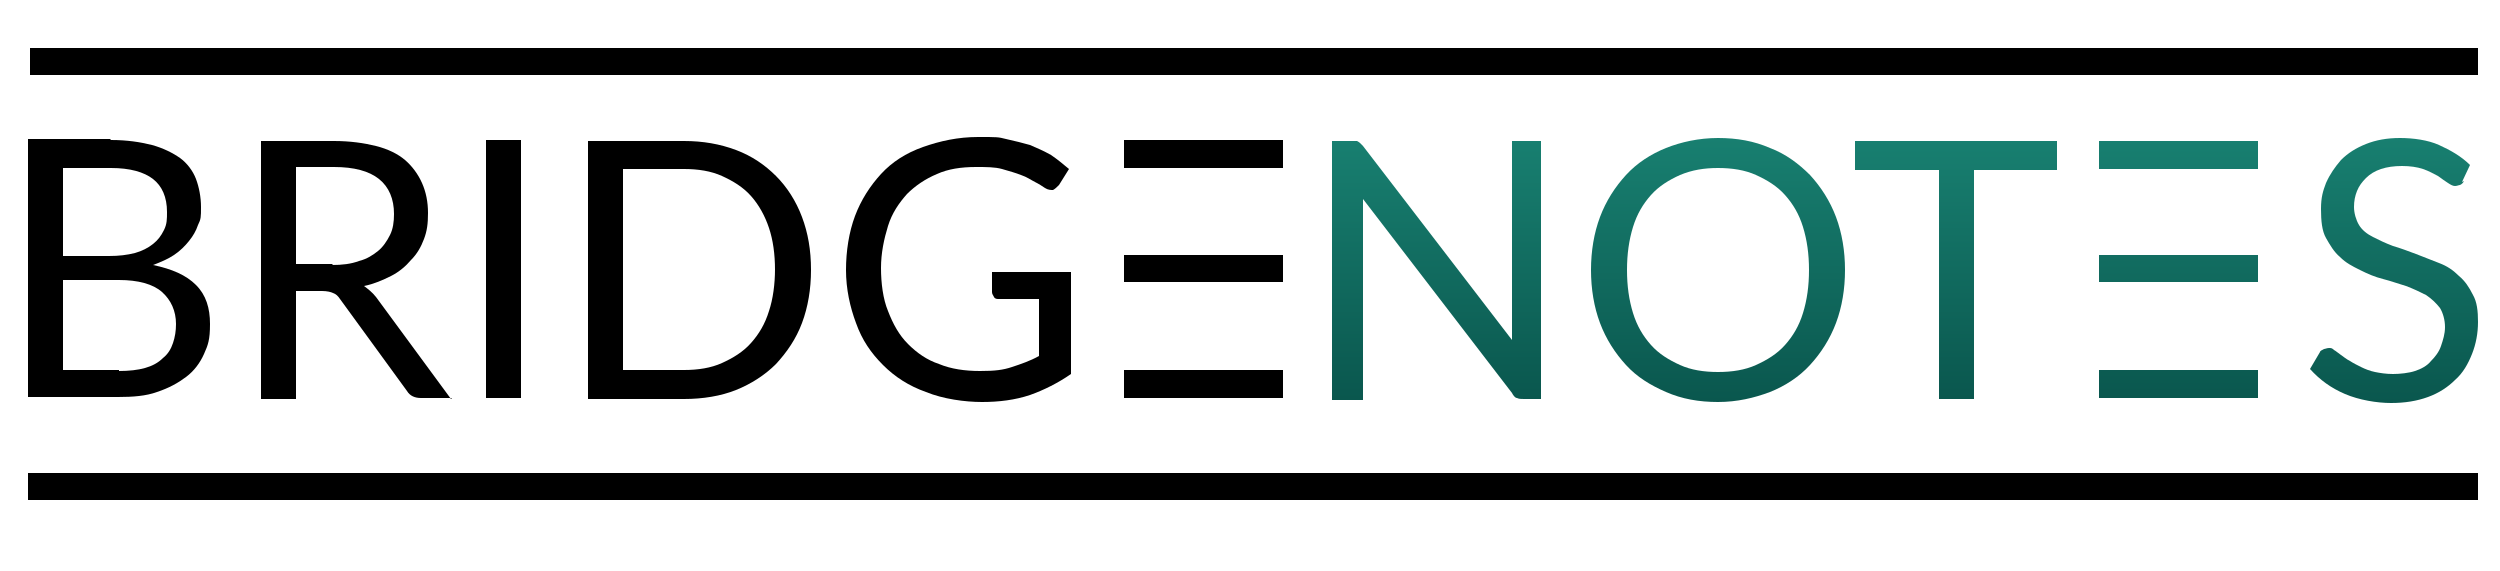 <?xml version="1.0" encoding="UTF-8"?>
<svg xmlns="http://www.w3.org/2000/svg" xmlns:xlink="http://www.w3.org/1999/xlink" version="1.1" viewBox="0 0 250 57.1">
  <defs>
    <style>
      .cls-1 {
        fill: url(#New_Gradient_Swatch_1-2);
      }

      .cls-2 {
        fill: url(#New_Gradient_Swatch_1-3);
      }

      .cls-3 {
        fill: url(#New_Gradient_Swatch_1-5);
      }

      .cls-4 {
        fill: url(#New_Gradient_Swatch_1-4);
      }

      .cls-5 {
        fill: #fff;
      }

      .cls-6 {
        fill: url(#New_Gradient_Swatch_1);
      }

      .cls-7 {
        fill: #03a9f4;
      }

      .cls-8 {
        display: none;
      }
    </style>
    <linearGradient id="New_Gradient_Swatch_1" data-name="New Gradient Swatch 1" x1="143.7" y1="14.1" x2="143.7" y2="39.9" gradientTransform="translate(0 0)" gradientUnits="userSpaceOnUse">
      <stop offset="0" stop-color="#187f70"/>
      <stop offset="1" stop-color="#0a574e"/>
    </linearGradient>
    <linearGradient id="New_Gradient_Swatch_1-2" data-name="New Gradient Swatch 1" x1="171.8" y1="13.8" x2="171.8" y2="40.1" xlink:href="#New_Gradient_Swatch_1"/>
    <linearGradient id="New_Gradient_Swatch_1-3" data-name="New Gradient Swatch 1" x1="195.7" y1="14.1" x2="195.7" y2="39.9" xlink:href="#New_Gradient_Swatch_1"/>
    <linearGradient id="New_Gradient_Swatch_1-4" data-name="New Gradient Swatch 1" x1="217.9" y1="14.1" x2="217.9" y2="39.9" xlink:href="#New_Gradient_Swatch_1"/>
    <linearGradient id="New_Gradient_Swatch_1-5" data-name="New Gradient Swatch 1" x1="239.4" y1="13.8" x2="239.4" y2="40.2" xlink:href="#New_Gradient_Swatch_1"/>
  </defs>
  <!-- Generator: Adobe Illustrator 28.6.0, SVG Export Plug-In . SVG Version: 1.2.0 Build 709)  -->
  <g>
    <g id="blue" class="cls-8">
      <path d="M12,14.4c1.7,0,3.2.2,4.5.5,1.3.3,2.3.8,3.1,1.5s1.4,1.4,1.8,2.3c.4.9.6,1.9.6,3.1s-.1,1.4-.3,2c-.2.6-.5,1.2-1,1.8s-1,1.1-1.7,1.5c-.7.4-1.4.8-2.3,1.1,2.1.4,3.6,1.1,4.7,2.2,1,1.1,1.6,2.5,1.6,4.3s-.2,2.3-.7,3.3-1.1,1.8-1.9,2.6c-.8.7-1.9,1.3-3.1,1.7-1.2.4-2.7.6-4.2.6H2.9V14.4h9ZM6.7,17.4v9.7s5.1,0,5.1,0c1.1,0,2-.1,2.8-.4.8-.2,1.5-.6,2-1,.5-.4.9-.9,1.2-1.5s.4-1.3.4-2c0-1.7-.5-2.9-1.5-3.7-1-.8-2.6-1.2-4.7-1.2h-5.2ZM12.9,39.6c1.1,0,2-.1,2.8-.4.8-.3,1.4-.6,1.9-1.1.5-.5.9-1,1.1-1.6s.4-1.3.4-2.1c0-1.5-.5-2.6-1.6-3.5-1-.8-2.6-1.3-4.7-1.3h-6.1s0,9.9,0,9.9h6.1Z"/>
      <path d="M49.4,42.7h-3.4c-.7,0-1.2-.3-1.5-.8l-7.4-10.1c-.2-.3-.5-.5-.7-.7-.3-.1-.7-.2-1.2-.2h-2.9s0,11.8,0,11.8h-3.8V14.4h8c1.8,0,3.3.2,4.6.5s2.4.9,3.2,1.6,1.5,1.5,1.9,2.5.6,2.1.6,3.3-.2,1.9-.5,2.8c-.3.9-.8,1.7-1.4,2.3-.6.7-1.3,1.3-2.2,1.8s-1.8.9-2.9,1.1c.5.3.9.7,1.3,1.2l8.3,11.3ZM36.3,28.1c1.1,0,2.1-.1,2.9-.4.8-.3,1.6-.7,2.1-1.1.6-.5,1-1.1,1.3-1.8.3-.7.4-1.4.4-2.3,0-1.7-.6-3-1.7-3.8-1.1-.9-2.8-1.3-5-1.3h-4.2s0,10.7,0,10.7h4Z"/>
      <path d="M57.1,42.7h-3.8V14.4h3.8v28.3Z"/>
      <path d="M88.9,28.5c0,2.1-.3,4.1-1,5.8-.7,1.7-1.6,3.2-2.8,4.5-1.2,1.2-2.7,2.2-4.4,2.9s-3.6,1-5.7,1h-10.6V14.4h10.6c2.1,0,4,.3,5.7,1s3.2,1.6,4.4,2.9c1.2,1.2,2.2,2.7,2.8,4.5.7,1.7,1,3.7,1,5.8ZM85,28.5c0-1.7-.2-3.3-.7-4.7-.5-1.4-1.1-2.5-2-3.5-.9-.9-1.9-1.7-3.2-2.2-1.2-.5-2.6-.8-4.2-.8h-6.7s0,22.1,0,22.1h6.7c1.5,0,2.9-.3,4.2-.8,1.2-.5,2.3-1.2,3.2-2.2.9-.9,1.5-2.1,2-3.5.5-1.4.7-2.9.7-4.7Z"/>
      <path d="M117.5,29.1v10.9c-1.4,1-2.9,1.8-4.6,2.3-1.6.5-3.4.8-5.3.8s-4.3-.4-6.2-1.1c-1.8-.7-3.4-1.7-4.7-3-1.3-1.3-2.3-2.8-3-4.6-.7-1.8-1-3.7-1-5.9s.3-4.1,1-5.9c.7-1.8,1.6-3.3,2.9-4.6,1.3-1.3,2.8-2.3,4.6-3s3.8-1,6-1,2.2,0,3.1.2c1,.2,1.9.4,2.7.7.8.3,1.6.7,2.3,1.1.7.4,1.4.9,2,1.5l-1.1,1.7c-.2.3-.4.4-.7.5-.3,0-.6,0-.9-.2-.3-.2-.7-.4-1.1-.7s-.9-.5-1.5-.8c-.6-.2-1.3-.5-2.1-.6-.8-.2-1.7-.3-2.8-.3-1.6,0-3,.3-4.3.8-1.3.5-2.4,1.3-3.3,2.2-.9,1-1.6,2.1-2.1,3.5-.5,1.4-.7,2.9-.7,4.6s.3,3.4.8,4.8c.5,1.4,1.2,2.6,2.2,3.6.9,1,2.1,1.7,3.4,2.2,1.3.5,2.9.8,4.5.8,1.3,0,2.5-.1,3.5-.4,1-.3,2-.7,3-1.2v-6.2s-4.4,0-4.4,0c-.3,0-.5,0-.6-.2s-.2-.3-.2-.5v-2.2h8.7Z"/>
      <path d="M127.2,39.6c4.5,0,9.1,0,13.6,0v3.1s-17.5,0-17.5,0v-3.1M123.3,26.9c3.7,0,13.8,0,17.5,0v3h-17.5M123.3,17.4v-3.1h17.5v3.1h-13.6"/>
      <path class="cls-7" d="M169.1,14.4v28.3h-1.9c-.3,0-.6,0-.8-.2-.2-.1-.4-.3-.6-.5l-16.4-21.4c0,.3,0,.7,0,1,0,.3,0,.6,0,.9v20.2h-3.4V14.4h2c.2,0,.3,0,.4,0,.1,0,.2,0,.3,0,0,0,.2.1.3.2,0,0,.2.2.3.3l16.4,21.3c0-.3,0-.7,0-1,0-.3,0-.6,0-.9V14.4h3.4Z"/>
      <path class="cls-7" d="M202.6,28.5c0,2.1-.3,4.1-1,5.8-.7,1.8-1.6,3.3-2.8,4.6-1.2,1.3-2.7,2.3-4.4,3-1.7.7-3.6,1.1-5.7,1.1-2.1,0-4-.4-5.7-1.1-1.7-.7-3.2-1.7-4.4-3-1.2-1.3-2.2-2.8-2.8-4.6-.7-1.8-1-3.7-1-5.8,0-2.1.3-4.1,1-5.8.7-1.8,1.6-3.3,2.8-4.6,1.2-1.3,2.7-2.3,4.4-3s3.6-1.1,5.7-1.1,4,.4,5.7,1.1c1.7.7,3.2,1.7,4.4,3,1.2,1.3,2.2,2.8,2.8,4.6.7,1.8,1,3.7,1,5.8ZM198.6,28.5c0-1.7-.2-3.3-.7-4.7s-1.1-2.6-2-3.5-1.9-1.7-3.2-2.2c-1.2-.5-2.6-.8-4.2-.8s-2.9.3-4.1.8c-1.2.5-2.3,1.2-3.2,2.2s-1.6,2.1-2,3.5c-.5,1.4-.7,2.9-.7,4.7s.2,3.3.7,4.7c.5,1.4,1.2,2.5,2,3.5s1.9,1.7,3.2,2.2c1.2.5,2.6.8,4.1.8s2.9-.3,4.2-.8c1.2-.5,2.3-1.2,3.2-2.2s1.5-2.1,2-3.5c.5-1.4.7-2.9.7-4.7Z"/>
      <path class="cls-7" d="M225.9,17.6h-9.2s0,25.1,0,25.1h-3.8v-25.1s-9.2,0-9.2,0v-3.2h22.2v3.2Z"/>
      <path class="cls-7" d="M234.3,39.6c4.5,0,9.1,0,13.6,0v3.1s-17.5,0-17.5,0c0-1.1,0-2,0-3.1M230.5,26.9c3.7,0,13.8,0,17.5,0v3h-17.5M230.5,17.4v-3.1c5.8,0,11.6,0,17.5,0v3.1h-13.6"/>
      <rect x="3" y="2.4" width="245.4" height="3.2"/>
      <rect x="3" y="50.9" width="245.4" height="3.2"/>
    </g>
    <g id="color__x28_green_x29_">
      <path d="M11.1,14c1.6,0,2.9.2,4.1.5,1.1.3,2.1.8,2.8,1.3s1.3,1.3,1.6,2.1c.3.8.5,1.8.5,2.8s0,1.2-.3,1.8c-.2.6-.5,1.1-.9,1.6s-.9,1-1.5,1.4c-.6.4-1.3.7-2.1,1,1.9.4,3.3,1,4.3,2,1,1,1.4,2.3,1.4,3.9s-.2,2.1-.6,3-1,1.7-1.8,2.3c-.8.6-1.7,1.1-2.9,1.5-1.1.4-2.4.5-3.9.5H2.8s0-25.8,0-25.8h8.2ZM6.3,16.8v8.8s4.6,0,4.6,0c1,0,1.8-.1,2.6-.3.7-.2,1.3-.5,1.8-.9.5-.4.8-.8,1.1-1.4s.3-1.1.3-1.8c0-1.5-.5-2.6-1.4-3.3-.9-.7-2.3-1.1-4.2-1.1h-4.8ZM11.9,37.1c1,0,1.9-.1,2.6-.3.7-.2,1.3-.5,1.8-1,.5-.4.8-.9,1-1.5s.3-1.2.3-1.9c0-1.3-.5-2.4-1.4-3.2-.9-.8-2.4-1.2-4.3-1.2h-5.6s0,9,0,9h5.6Z"/>
      <path d="M45.2,39.8h-3.1c-.6,0-1.1-.2-1.4-.7l-6.7-9.2c-.2-.3-.4-.5-.7-.6-.2-.1-.6-.2-1.1-.2h-2.6s0,10.8,0,10.8h-3.5s0-25.8,0-25.8h7.3c1.6,0,3,.2,4.2.5s2.2.8,2.9,1.4,1.3,1.4,1.7,2.3.6,1.9.6,3-.1,1.8-.4,2.6c-.3.8-.7,1.5-1.3,2.1-.5.6-1.2,1.2-2,1.6s-1.7.8-2.7,1c.4.3.8.6,1.2,1.1l7.5,10.2ZM33.2,26.5c1,0,1.9-.1,2.7-.4.8-.2,1.4-.6,1.9-1,.5-.4.9-1,1.2-1.6.3-.6.4-1.3.4-2.1,0-1.5-.5-2.7-1.5-3.5-1-.8-2.5-1.2-4.5-1.2h-3.8s0,9.7,0,9.7h3.7Z"/>
      <path d="M52.1,39.8h-3.5s0-25.8,0-25.8h3.5s0,25.8,0,25.8Z"/>
      <path d="M81.1,27c0,1.9-.3,3.7-.9,5.3-.6,1.6-1.5,2.9-2.6,4.1-1.1,1.1-2.5,2-4,2.6s-3.3.9-5.2.9h-9.6s0-25.8,0-25.8h9.6c1.9,0,3.6.3,5.2.9s2.9,1.5,4,2.6c1.1,1.1,2,2.5,2.6,4.1.6,1.6.9,3.3.9,5.3ZM77.5,27c0-1.6-.2-3-.6-4.2-.4-1.2-1-2.3-1.8-3.2-.8-.9-1.8-1.5-2.9-2-1.1-.5-2.4-.7-3.8-.7h-6.1s0,20.1,0,20.1h6.1c1.4,0,2.7-.2,3.8-.7,1.1-.5,2.1-1.1,2.9-2,.8-.9,1.4-1.9,1.8-3.2.4-1.2.6-2.7.6-4.2Z"/>
      <path d="M107.1,27.5v9.9c-1.3.9-2.7,1.6-4.1,2.1-1.5.5-3.1.7-4.8.7s-3.9-.3-5.6-1c-1.7-.6-3.1-1.5-4.3-2.7-1.2-1.2-2.1-2.5-2.7-4.2-.6-1.6-1-3.4-1-5.3s.3-3.8.9-5.4c.6-1.6,1.5-3,2.6-4.2,1.1-1.2,2.5-2.1,4.2-2.7s3.5-1,5.5-1,2,0,2.8.2c.9.2,1.7.4,2.4.6.7.3,1.4.6,2.1,1,.6.4,1.2.9,1.8,1.4l-1,1.6c-.2.2-.4.4-.6.5-.2,0-.5,0-.8-.2-.3-.2-.6-.4-1-.6s-.8-.5-1.4-.7c-.5-.2-1.2-.4-1.9-.6-.7-.2-1.6-.2-2.6-.2-1.5,0-2.8.2-3.9.7-1.2.5-2.2,1.2-3,2-.8.9-1.5,1.9-1.9,3.2-.4,1.3-.7,2.7-.7,4.2s.2,3.1.7,4.3c.5,1.3,1.1,2.4,2,3.3.9.9,1.9,1.6,3.1,2,1.2.5,2.6.7,4.1.7s2.3-.1,3.2-.4c.9-.3,1.8-.6,2.7-1.1v-5.7s-4,0-4,0c-.2,0-.4,0-.5-.2s-.2-.3-.2-.5v-2s7.9,0,7.9,0Z"/>
      <path d="M115.9,37c4.1,0,8.3,0,12.4,0v2.8s-15.9,0-15.9,0v-2.8M112.4,25.5h15.9s0,2.7,0,2.7h-15.9M112.4,16.8v-2.8c5.3,0,10.6,0,15.9,0v2.8s-12.4,0-12.4,0"/>
      <path class="cls-6" d="M154.1,14.1v25.8s-1.7,0-1.7,0c-.3,0-.5,0-.7-.1-.2,0-.4-.3-.5-.5l-14.9-19.4c0,.3,0,.6,0,.9,0,.3,0,.6,0,.8v18.4s-3.1,0-3.1,0V14.1s1.8,0,1.8,0c.2,0,.3,0,.4,0,.1,0,.2,0,.3,0,0,0,.2.1.3.2,0,0,.2.2.3.3l14.9,19.4c0-.3,0-.6,0-.9,0-.3,0-.6,0-.8V14.1s3.1,0,3.1,0Z"/>
      <path class="cls-1" d="M184.5,27c0,1.9-.3,3.7-.9,5.3-.6,1.6-1.5,3-2.6,4.2-1.1,1.2-2.5,2.1-4,2.7-1.6.6-3.3,1-5.2,1s-3.6-.3-5.2-1-2.9-1.5-4-2.7c-1.1-1.2-2-2.6-2.6-4.2s-.9-3.4-.9-5.3.3-3.7.9-5.3c.6-1.6,1.5-3,2.6-4.2,1.1-1.2,2.5-2.1,4-2.7s3.3-1,5.2-1,3.6.3,5.2,1c1.6.6,2.9,1.6,4,2.7,1.1,1.2,2,2.6,2.6,4.2.6,1.6.9,3.4.9,5.3ZM180.9,27c0-1.6-.2-3-.6-4.3s-1-2.3-1.8-3.2-1.8-1.5-2.9-2c-1.1-.5-2.4-.7-3.8-.7s-2.6.2-3.8.7c-1.1.5-2.1,1.1-2.9,2s-1.4,1.9-1.8,3.2c-.4,1.3-.6,2.7-.6,4.3s.2,3,.6,4.3c.4,1.3,1,2.3,1.8,3.2s1.8,1.5,2.9,2c1.1.5,2.4.7,3.8.7s2.7-.2,3.8-.7c1.1-.5,2.1-1.1,2.9-2s1.4-1.9,1.8-3.2.6-2.7.6-4.3Z"/>
      <path class="cls-2" d="M205.8,17h-8.4s0,22.9,0,22.9h-3.5s0-22.9,0-22.9h-8.4s0-2.9,0-2.9h20.2s0,2.9,0,2.9Z"/>
      <path class="cls-4" d="M213.4,37h12.4s0,2.8,0,2.8h-15.9c0-1,0-1.8,0-2.8M209.9,25.5h15.9s0,2.7,0,2.7h-15.9M209.9,16.9v-2.8c5.3,0,10.6,0,15.9,0v2.8s-12.4,0-12.4,0"/>
      <path d="M2.9,17.5c0-1,0-11.3,0-12.3"/>
      <path class="cls-3" d="M246.4,18.1c-.1.2-.2.3-.4.4-.1,0-.3.1-.5.1s-.4-.1-.7-.3c-.3-.2-.6-.4-1-.7-.4-.2-.9-.5-1.5-.7-.6-.2-1.3-.3-2.1-.3s-1.5.1-2.1.3c-.6.2-1.1.5-1.5.9-.4.4-.7.8-.9,1.3-.2.5-.3,1-.3,1.6s.2,1.3.5,1.8.8.9,1.4,1.2c.6.3,1.2.6,2,.9.7.2,1.5.5,2.3.8.8.3,1.5.6,2.3.9s1.4.7,2,1.3c.6.5,1,1.1,1.4,1.9.4.7.5,1.6.5,2.7s-.2,2.2-.6,3.2c-.4,1-.9,1.9-1.7,2.6-.7.7-1.6,1.3-2.7,1.7-1.1.4-2.3.6-3.7.6s-3.2-.3-4.6-.9c-1.4-.6-2.5-1.4-3.5-2.5l1-1.7c0-.1.2-.2.4-.3.1,0,.3-.1.5-.1s.3,0,.5.2c.2.1.4.3.7.5.3.2.5.4.9.6.3.2.7.4,1.1.6s.9.4,1.4.5c.5.1,1.1.2,1.8.2s1.6-.1,2.2-.3c.6-.2,1.2-.5,1.6-1,.4-.4.8-.9,1-1.5.2-.6.4-1.2.4-1.9s-.2-1.4-.5-1.9c-.4-.5-.8-.9-1.4-1.3-.6-.3-1.2-.6-2-.9-.7-.2-1.5-.5-2.3-.7-.8-.2-1.5-.5-2.3-.9s-1.4-.7-2-1.3c-.6-.5-1-1.2-1.4-1.9s-.5-1.7-.5-2.9.2-1.8.5-2.6c.4-.9.9-1.6,1.5-2.3.7-.7,1.5-1.2,2.5-1.6,1-.4,2.1-.6,3.4-.6s2.8.2,3.9.7,2.2,1.1,3.1,2l-.8,1.7Z"/>
      <rect x="3" y="4.8" width="244.8" height="2.7"/>
      <rect x="2.8" y="47.3" width="245" height="2.7"/>
    </g>
    <g id="b_x26_w" class="cls-8">
      <path d="M10.6,15.2c1.6,0,2.9.2,4.1.5,1.1.3,2.1.8,2.8,1.3s1.3,1.3,1.6,2.1c.3.8.5,1.8.5,2.8s0,1.2-.3,1.8c-.2.6-.5,1.1-.9,1.6s-.9,1-1.5,1.4c-.6.4-1.3.7-2.1,1,1.9.4,3.3,1,4.3,2,1,1,1.4,2.3,1.4,3.9s-.2,2.1-.6,3-1,1.7-1.8,2.3c-.8.6-1.7,1.1-2.9,1.5-1.1.4-2.4.5-3.9.5H2.3s0-25.8,0-25.8h8.2ZM5.8,17.9v8.8s4.6,0,4.6,0c1,0,1.8-.1,2.6-.3.7-.2,1.3-.5,1.8-.9.5-.4.8-.8,1.1-1.4s.3-1.1.3-1.8c0-1.5-.5-2.6-1.4-3.3-.9-.7-2.3-1.1-4.2-1.1h-4.8ZM11.4,38.2c1,0,1.9-.1,2.6-.3.7-.2,1.3-.5,1.8-1,.5-.4.8-.9,1-1.5s.3-1.2.3-1.9c0-1.3-.5-2.4-1.4-3.2-.9-.8-2.4-1.2-4.3-1.2h-5.6s0,9,0,9h5.6Z"/>
      <path d="M44.7,41h-3.1c-.6,0-1.1-.2-1.4-.7l-6.7-9.2c-.2-.3-.4-.5-.7-.6-.2-.1-.6-.2-1.1-.2h-2.6s0,10.8,0,10.8h-3.5s0-25.8,0-25.8h7.3c1.6,0,3,.2,4.2.5s2.2.8,2.9,1.4,1.3,1.4,1.7,2.3.6,1.9.6,3-.1,1.8-.4,2.6c-.3.8-.7,1.5-1.3,2.1-.5.6-1.2,1.2-2,1.6s-1.7.8-2.7,1c.4.3.8.6,1.2,1.1l7.5,10.2ZM32.8,27.7c1,0,1.9-.1,2.7-.4.8-.2,1.4-.6,1.9-1,.5-.4.9-1,1.2-1.6.3-.6.4-1.3.4-2.1,0-1.5-.5-2.7-1.5-3.5-1-.8-2.5-1.2-4.5-1.2h-3.8s0,9.7,0,9.7h3.7Z"/>
      <path d="M51.7,41h-3.5s0-25.8,0-25.8h3.5s0,25.8,0,25.8Z"/>
      <path d="M80.6,28.1c0,1.9-.3,3.7-.9,5.3-.6,1.6-1.5,2.9-2.6,4.1-1.1,1.1-2.5,2-4,2.6s-3.3.9-5.2.9h-9.6s0-25.8,0-25.8h9.6c1.9,0,3.6.3,5.2.9s2.9,1.5,4,2.6c1.1,1.1,2,2.5,2.6,4.1.6,1.6.9,3.3.9,5.3ZM77,28.1c0-1.6-.2-3-.6-4.2-.4-1.2-1-2.3-1.8-3.2-.8-.9-1.8-1.5-2.9-2-1.1-.5-2.4-.7-3.8-.7h-6.1s0,20.1,0,20.1h6.1c1.4,0,2.7-.2,3.8-.7,1.1-.5,2.1-1.1,2.9-2,.8-.9,1.4-1.9,1.8-3.2.4-1.2.6-2.7.6-4.2Z"/>
      <path d="M106.6,28.6v9.9c-1.3.9-2.7,1.6-4.1,2.1-1.5.5-3.1.7-4.8.7s-3.9-.3-5.6-1c-1.7-.6-3.1-1.5-4.3-2.7-1.2-1.2-2.1-2.5-2.7-4.2-.6-1.6-1-3.4-1-5.3s.3-3.8.9-5.4c.6-1.6,1.5-3,2.6-4.2,1.1-1.2,2.5-2.1,4.2-2.7s3.5-1,5.5-1,2,0,2.8.2c.9.2,1.7.4,2.4.6.7.3,1.4.6,2.1,1,.6.4,1.2.9,1.8,1.4l-1,1.6c-.2.2-.4.4-.6.5-.2,0-.5,0-.8-.2-.3-.2-.6-.4-1-.6s-.8-.5-1.4-.7c-.5-.2-1.2-.4-1.9-.6-.7-.2-1.6-.2-2.6-.2-1.5,0-2.8.2-3.9.7-1.2.5-2.2,1.2-3,2-.8.9-1.5,1.9-1.9,3.2-.4,1.3-.7,2.7-.7,4.2s.2,3.1.7,4.3c.5,1.3,1.1,2.4,2,3.3.9.9,1.9,1.6,3.1,2,1.2.5,2.6.7,4.1.7s2.3-.1,3.2-.4c.9-.3,1.8-.6,2.7-1.1v-5.7s-4,0-4,0c-.2,0-.4,0-.5-.2s-.2-.3-.2-.5v-2s7.9,0,7.9,0Z"/>
      <path d="M115.4,38.1c4.1,0,8.3,0,12.4,0v2.8s-15.9,0-15.9,0v-2.8M111.9,26.6c3.3,0,12.5,0,15.9,0v2.7s-15.9,0-15.9,0M111.9,18v-2.8c5.3,0,10.6,0,15.9,0v2.8s-12.4,0-12.4,0"/>
      <path class="cls-5" d="M153.6,15.2v25.8s-1.7,0-1.7,0c-.3,0-.5,0-.7-.1-.2,0-.4-.3-.5-.5l-14.9-19.4c0,.3,0,.6,0,.9,0,.3,0,.6,0,.8v18.4s-3.1,0-3.1,0V15.2s1.8,0,1.8,0c.2,0,.3,0,.4,0,.1,0,.2,0,.3,0,0,0,.2.1.3.2,0,0,.2.2.3.3l14.9,19.4c0-.3,0-.6,0-.9,0-.3,0-.6,0-.8V15.2s3.1,0,3.1,0Z"/>
      <path class="cls-5" d="M184,28.1c0,1.9-.3,3.7-.9,5.3-.6,1.6-1.5,3-2.6,4.2-1.1,1.2-2.5,2.1-4,2.7-1.6.6-3.3,1-5.2,1s-3.6-.3-5.2-1-2.9-1.5-4-2.7c-1.1-1.2-2-2.6-2.6-4.2s-.9-3.4-.9-5.3.3-3.7.9-5.3c.6-1.6,1.5-3,2.6-4.2,1.1-1.2,2.5-2.1,4-2.7s3.3-1,5.2-1,3.6.3,5.2,1c1.6.6,2.9,1.6,4,2.7,1.1,1.2,2,2.6,2.6,4.2.6,1.6.9,3.4.9,5.3ZM180.5,28.1c0-1.6-.2-3-.6-4.3s-1-2.3-1.8-3.2-1.8-1.5-2.9-2c-1.1-.5-2.4-.7-3.8-.7s-2.6.2-3.8.7c-1.1.5-2.1,1.1-2.9,2s-1.4,1.9-1.8,3.2c-.4,1.3-.6,2.7-.6,4.3s.2,3,.6,4.3c.4,1.3,1,2.3,1.8,3.2s1.8,1.5,2.9,2c1.1.5,2.4.7,3.8.7s2.7-.2,3.8-.7c1.1-.5,2.1-1.1,2.9-2s1.4-1.9,1.8-3.2.6-2.7.6-4.3Z"/>
      <path class="cls-5" d="M205.3,18.1h-8.4s0,22.9,0,22.9h-3.5s0-22.9,0-22.9h-8.4s0-2.9,0-2.9h20.2s0,2.9,0,2.9Z"/>
      <path class="cls-5" d="M212.9,38.1c4.1,0,8.3,0,12.4,0v2.8s-15.9,0-15.9,0v-2.8M209.4,26.6c3.3,0,12.5,0,15.9,0v2.7s-15.9,0-15.9,0M209.4,18v-2.8c5.3,0,10.6,0,15.9,0v2.8s-12.4,0-12.4,0"/>
      <path d="M2.4,18.6c0-1,0-11.3,0-12.3"/>
      <path class="cls-5" d="M245.9,19.2c-.1.2-.2.3-.4.4-.1,0-.3.1-.5.1s-.4-.1-.7-.3c-.3-.2-.6-.4-1-.7-.4-.2-.9-.5-1.5-.7-.6-.2-1.3-.3-2.1-.3s-1.5.1-2.1.3c-.6.2-1.1.5-1.5.9-.4.4-.7.8-.9,1.3-.2.5-.3,1-.3,1.6s.2,1.3.5,1.8.8.9,1.4,1.2c.6.3,1.2.6,2,.9.7.2,1.5.5,2.3.8.8.3,1.5.6,2.3.9s1.4.7,2,1.3c.6.5,1,1.1,1.4,1.9.4.7.5,1.6.5,2.7s-.2,2.2-.6,3.2c-.4,1-.9,1.9-1.7,2.6-.7.7-1.6,1.3-2.7,1.7-1.1.4-2.3.6-3.7.6s-3.2-.3-4.6-.9-2.5-1.4-3.5-2.5l1-1.7c0-.1.2-.2.4-.3.1,0,.3-.1.5-.1s.3,0,.5.2c.2.1.4.3.7.5.3.2.5.4.9.6.3.2.7.4,1.1.6s.9.4,1.4.5c.5.1,1.1.2,1.8.2s1.6-.1,2.2-.3c.6-.2,1.2-.5,1.6-1,.4-.4.8-.9,1-1.5.2-.6.4-1.2.4-1.9s-.2-1.4-.5-1.9c-.4-.5-.8-.9-1.4-1.3-.6-.3-1.2-.6-2-.9-.7-.2-1.5-.5-2.3-.7-.8-.2-1.5-.5-2.3-.9s-1.4-.7-2-1.3c-.6-.5-1-1.2-1.4-1.9s-.5-1.7-.5-2.9.2-1.8.5-2.6c.4-.9.9-1.6,1.5-2.3.7-.7,1.5-1.2,2.5-1.6,1-.4,2.1-.6,3.4-.6s2.8.2,3.9.7,2.2,1.1,3.1,2l-.8,1.7Z"/>
      <rect x="2.5" y="5.9" width="244.8" height="2.7"/>
      <rect x="2.3" y="48.4" width="245" height="2.7"/>
    </g>
  </g>
</svg>